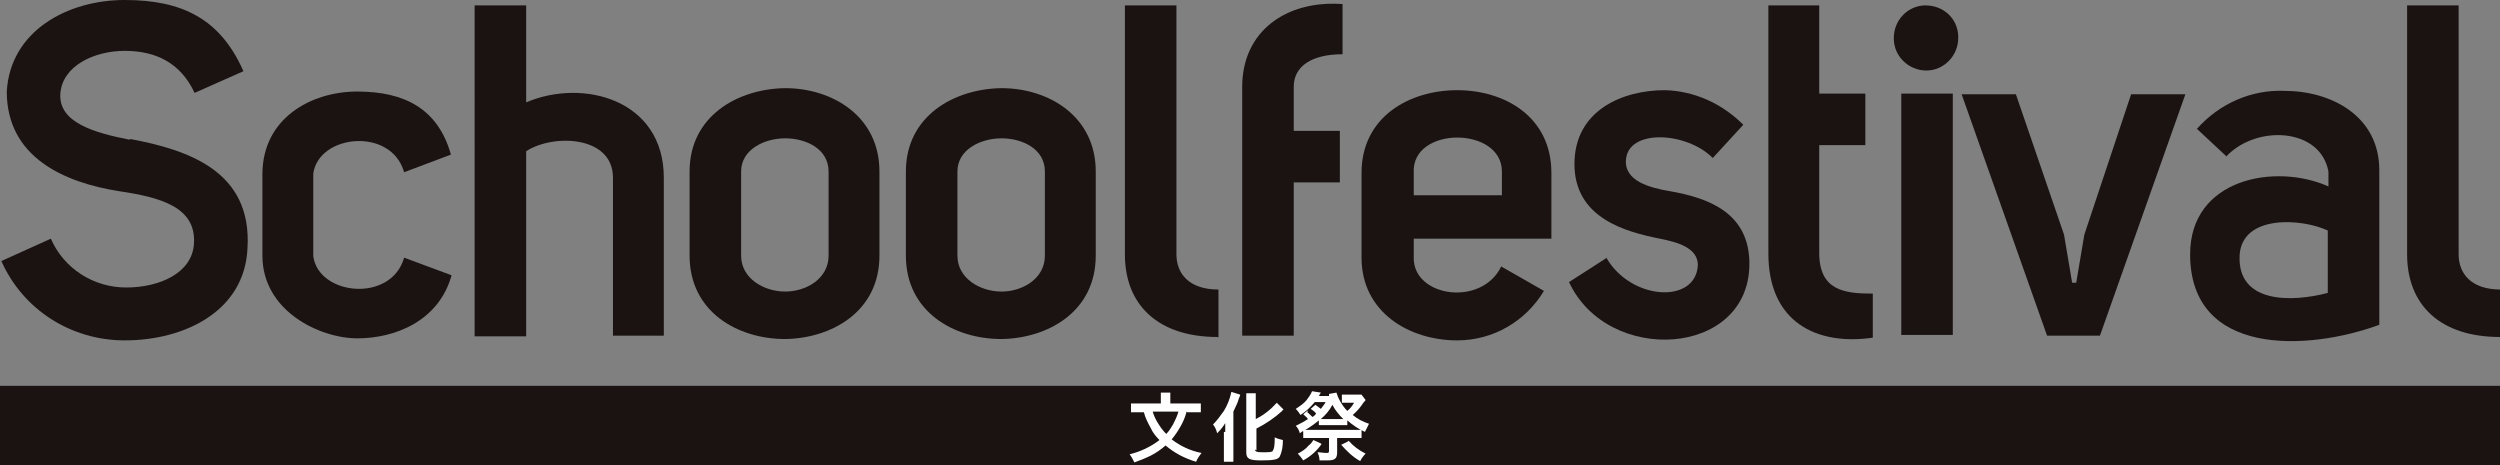 <?xml version="1.0" encoding="UTF-8"?>
<svg id="_グループ_227" data-name="グループ_227" xmlns="http://www.w3.org/2000/svg" xmlns:xlink="http://www.w3.org/1999/xlink" version="1.1" viewBox="0 0 368.7 68.6">
  <rect x="0" y="0" width="368.7" height="68.6" fill="#808080" stroke="none"/>
  <!-- Generator: Adobe Illustrator 29.3.1, SVG Export Plug-In . SVG Version: 2.1.0 Build 151)  -->
  <defs>
    <style>
      .st0 {
        fill: none;
      }

      .st1 {
        fill: #1a1311;
      }

      .st2 {
        fill: #fff;
      }

      .st3 {
        clip-path: url(#clippath);
      }
    </style>
    <clipPath id="clippath">
      <rect class="st0" width="368.7" height="68.6"/>
    </clipPath>
  </defs>
  <g class="st3">
    <g id="_グループ_226" data-name="グループ_226">
      <path id="_パス_258" data-name="パス_258" class="st1" d="M198,8c-4.6,0-7.2,1.8-7.2,4.8v6.5h6.8v7.6h-6.8v22.6h-7.6V12.8c0-8.2,6.5-12.8,14.8-12.2v7.4Z"/>
      <path id="_パス_259" data-name="パス_259" class="st1" d="M227.7,42.9c-2.7,4.5-7.5,7.3-12.8,7.3-7,0-14.1-4.1-14.1-12.2v-12.5c0-8.3,7.1-12.2,14.1-12.2s13.9,3.9,13.9,12.2v9.7h-20.3v2.8c-.1,5.8,10,7.3,12.9,1.3l6.3,3.6ZM221.5,25.3c0-6.7-13.3-6.7-13,.1v3.4h13v-3.6Z"/>
      <path id="_パス_260" data-name="パス_260" class="st1" d="M236.9,38c3.6,6.3,13.2,6.9,13.5,1.1,0-2.6-3.1-3.4-5.6-3.9-5-1-12.6-3-12.6-11s7.2-10.9,13.3-10.9c4.4.1,8.5,2,11.6,5.1l-4.5,4.9c-3.9-3.9-12.4-4.3-12.8.2-.3,3.2,3.5,4.2,6.5,4.7,5.7,1,11.7,3.2,11.7,10.7,0,13.8-20.9,15-26.6,2.7l5.6-3.6Z"/>
      <path id="_パス_261" data-name="パス_261" class="st1" d="M276.2,49.8c-8.3,1.2-15.4-2.3-15.4-12.4V.8h7.5v13h6.8v7.6h-6.8v15.9c0,5.6,3.8,6,7.9,6v6.5Z"/>
      <path id="_パス_262" data-name="パス_262" class="st1" d="M284,.8c2.6,0,4.7,1.9,4.8,4.5,0,.1,0,.2,0,.3,0,2.6-2.1,4.8-4.7,4.8-2.6,0-4.8-2.1-4.8-4.7,0,0,0,0,0-.1,0-2.6,2-4.7,4.5-4.8,0,0,.1,0,.2,0M280.4,49.4h7.6V13.8h-7.6v35.6Z"/>
      <path id="_パス_263" data-name="パス_263" class="st1" d="M306.2,41.7l1.2-7.1,6.9-20.7h8l-12.6,35.6h-7.8l-12.6-35.6h8l7.1,20.7,1.2,7.1h.5Z"/>
      <path id="_パス_264" data-name="パス_264" class="st1" d="M328.4,23.1l-4.4-4.1c3.3-3.7,8-5.8,12.9-5.6,6.9,0,14,3.7,14,11.7v22.8c-10.6,3.9-27.9,4.7-27.9-10.4,0-11.2,12.6-13.5,20.4-10v-2.2c-1.2-6.5-10.6-6.9-15-2.3M343.3,34c-3.8-1.8-12.6-2.4-13,3.6-.4,7.2,7.7,7,13,5.6v-9.1Z"/>
      <path id="_パス_265" data-name="パス_265" class="st1" d="M368.7,49.7c-8.8,0-13.7-4.7-13.7-12.2V.8h7.6v36.7c0,2.9,1.9,5.2,6.2,5.2v7.1Z"/>
      <path id="_パス_266" data-name="パス_266" class="st1" d="M19.2,20.5c8.5,1.6,18,4.7,17.3,16.1-.4,9.3-9.3,13.6-18.1,13.6-7.9,0-15-4.5-18.2-11.7l7.3-3.3c1.9,4.4,6.3,7.2,11.1,7.2,4.9,0,9.7-2.1,10-6.4.4-5.5-5-6.9-11-7.8C9.3,26.9,1,23.1,1,13.5,1.5,4.6,9.9,0,18.4,0s14.1,2.8,17.5,10.5l-7.2,3.2c-2.1-4.5-5.8-6.2-10.3-6.2s-9.2,2.2-9.5,6.3c-.3,4.3,5.1,5.8,10.2,6.8"/>
      <path id="_パス_267" data-name="パス_267" class="st1" d="M38.7,25.7c0-8.2,7.1-12.2,14-12.2s11.9,2.5,13.8,9.3l-6.9,2.6c-1.9-6.7-12.6-5.6-13.4.2v12.2c.8,5.8,11.5,6.9,13.4.2l7,2.6c-1.9,6.8-8.4,9.3-13.9,9.3s-14-4-14-12.2v-12Z"/>
      <path id="_パス_268" data-name="パス_268" class="st1" d="M77.6.8v14.3c8.4-3.6,20.3-.4,20.3,11.1v23.3h-7.5v-23.3c0-6.2-8.8-6.5-12.8-3.9v27.3h-7.6V.8h7.6Z"/>
      <path id="_パス_269" data-name="パス_269" class="st1" d="M115.8,13c6.9,0,13.9,4.1,13.9,12.3v12.4c0,8.3-7.1,12.2-13.9,12.3-7,0-14.1-4-14.1-12.3v-12.4c0-8.2,7.1-12.2,14.1-12.3M109.3,25.3v12.4c0,3.4,3.4,5.3,6.5,5.3s6.4-1.9,6.4-5.3v-12.4c0-3.4-3.4-4.9-6.4-4.9s-6.5,1.6-6.5,4.9"/>
      <path id="_パス_270" data-name="パス_270" class="st1" d="M147.7,13c6.9,0,13.9,4.1,13.9,12.3v12.4c0,8.3-7.1,12.2-13.9,12.3-7,0-14.1-4-14.1-12.3v-12.4c0-8.2,7.1-12.2,14.1-12.3M141.2,25.3v12.4c0,3.4,3.4,5.3,6.5,5.3s6.4-1.9,6.4-5.3v-12.4c0-3.4-3.4-4.9-6.4-4.9s-6.5,1.6-6.5,4.9"/>
      <path id="_パス_271" data-name="パス_271" class="st1" d="M179.6,49.7c-8.8,0-13.7-4.7-13.7-12.2V.8h7.6v36.7c0,2.9,1.9,5.2,6.2,5.2v7.1Z"/>
      <rect id="_長方形_197" data-name="長方形_197" class="st1" x="-.4" y="56.9" width="369.1" height="12.1"/>
      <g>
        <path id="_パス_272" data-name="パス_272" class="st2" d="M175,60.7c-.2.8-.5,1.5-.9,2.2-.4.7-.8,1.3-1.3,1.9,1.3,1,2.8,1.7,4.4,2-.3.4-.6.8-.8,1.3-1.7-.5-3.2-1.3-4.5-2.4-.7.6-1.4,1.1-2.2,1.5-.8.4-1.6.7-2.4,1-.2-.4-.4-.8-.7-1.2,1.6-.4,3.1-1.1,4.4-2.1-.5-.5-1-1.1-1.3-1.8-.4-.7-.8-1.5-1-2.3h-.5c-.5,0-.9,0-1.4,0v-1.3c.5,0,.9,0,1.4,0h3v-.8c0-.3,0-.6,0-.8h1.4c0,.3,0,.6,0,.8v.8h3.1c.5,0,.9,0,1.4,0v1.3c-.5,0-.9,0-1.4,0h-.6ZM170,60.7c.2.7.5,1.3.9,1.9.3.5.7,1,1.1,1.4.4-.4.7-.9,1-1.4.3-.6.6-1.2.8-1.9h-3.7Z"/>
        <path id="_パス_273" data-name="パス_273" class="st2" d="M180.7,63.7c0-.4,0-.7,0-1.3-.3.5-.7,1-1.2,1.5-.1-.5-.3-.9-.6-1.3.6-.6,1.1-1.3,1.6-2,.5-.8.9-1.8,1.1-2.8l1.3.4c0,.2-.1.3-.2.6-.2.7-.3.8-.8,1.9v6c0,.5,0,1,0,1.4h-1.4c0-.5,0-1,0-1.4v-3ZM185.1,66.3c0,.3.2.4,1.1.4s1.4,0,1.5-.2c.2-.3.3-.7.3-2,.4.2.8.3,1.2.4,0,.9-.1,1.7-.5,2.5-.3.4-1,.5-2.7.5s-2.2-.2-2.2-1.2v-7.4c0-.4,0-.9,0-1.3h1.4c0,.4,0,.9,0,1.3v2.5c1.2-.6,2.2-1.4,3.1-2.4l1,1c0,0-.2.1-.2.2-1.1,1-2.4,1.9-3.8,2.6v3.2Z"/>
        <path id="_パス_274" data-name="パス_274" class="st2" d="M192.8,60.8c.3.2.5.5.8.7.2-.2.3-.2.5-.5-.2-.3-.5-.5-.8-.7l.7-.6c.3.2.5.4.8.6.2-.3.5-.6.7-1h-1.6c-.6.7-1.3,1.4-2.1,1.9-.2-.3-.4-.6-.7-.9.6-.4,1.2-.8,1.6-1.3.3-.4.6-.8.8-1.3l1.3.2c0,0-.1.2-.2.3,0,.1,0,.1-.1.2h1.5c0,0,0,0,0-.2,0,0,0,0,0-.1l1.1-.2c.3,1,.9,2,1.6,2.7.4-.3.7-.7,1-1.2h-1.1c-.2,0-.5,0-.7,0v-1.2c.3,0,.6,0,1,0h1.1c.3,0,.6,0,.8,0l.6.8c-.1.2-.3.3-.4.5-.4.6-.9,1.2-1.5,1.7.7.6,1.5,1,2.4,1.3-.2.4-.4.8-.6,1.2-.9-.4-1.8-1-2.6-1.7v.7c-.4,0-.7,0-1.1,0h-2c-.4,0-.7,0-1.1,0v-.7c-.6.5-1.3,1-2,1.4.3,0,.6,0,.9,0h6.2c.4,0,.8,0,1.2,0v1.2c-.4,0-.8,0-1.2,0h-2.4v2.1c0,.9-.3,1.2-1.4,1.2s-.6,0-1.2,0c0-.4-.1-.8-.3-1.2.4,0,.9.1,1.3.1.3,0,.4,0,.4-.3v-1.9h-2.6c-.4,0-.8,0-1.2,0v-1c-.2,0-.2.1-.5.3-.1-.4-.3-.8-.6-1.1.6-.3,1.2-.6,1.8-1-.2-.3-.5-.5-.7-.7l.7-.6ZM194.9,65.5c-.7,1-1.6,1.8-2.7,2.4-.2-.3-.5-.7-.8-1,.6-.3,1.2-.7,1.6-1.2.3-.2.5-.5.7-.8l1.1.5ZM197.5,61.8c.3,0,.4,0,.6,0-.6-.6-1.2-1.3-1.6-2.1-.4.8-1,1.5-1.7,2.1.2,0,.3,0,.6,0h2ZM198.9,65c.7.8,1.5,1.4,2.5,1.9-.3.3-.6.7-.8,1.1-1.1-.6-2-1.5-2.8-2.4l1-.5Z"/>
      </g>
    </g>
  </g>
</svg>